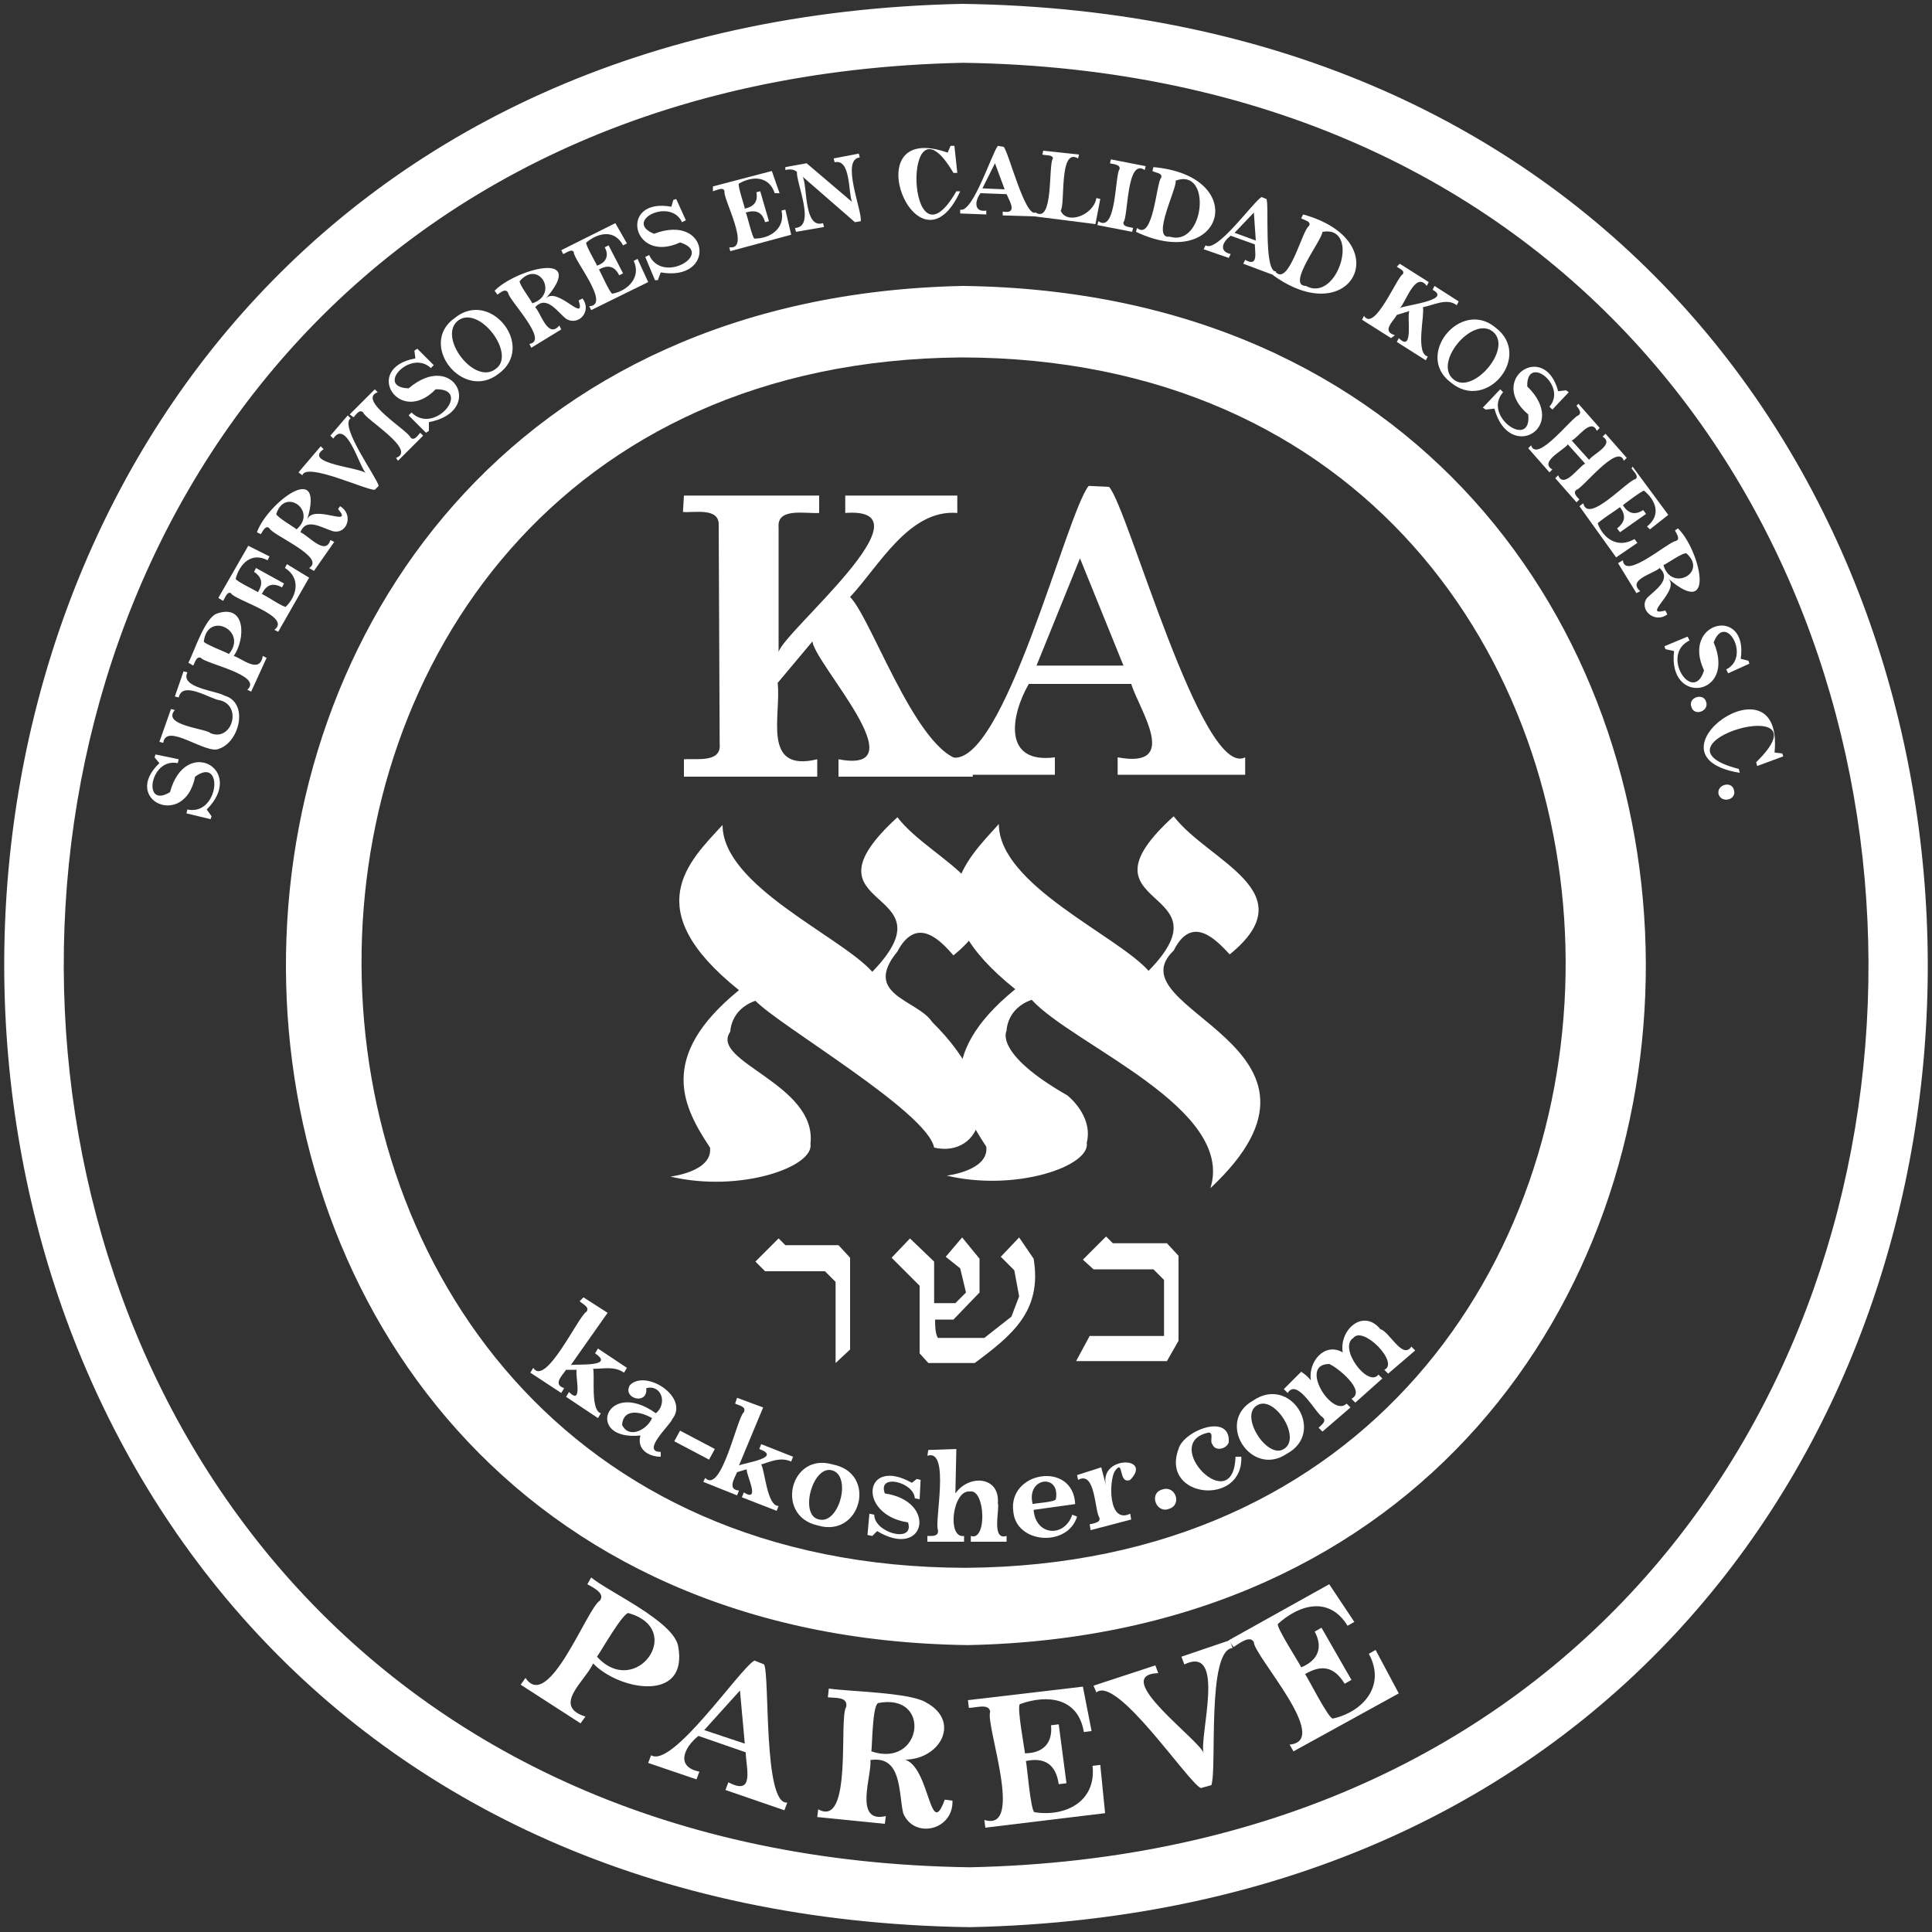 <?xml version="1.0" encoding="UTF-8"?> <svg xmlns="http://www.w3.org/2000/svg" xmlns:xlink="http://www.w3.org/1999/xlink" version="1.1" id="a" x="0px" y="0px" viewBox="0 0 200 200" style="enable-background:new 0 0 200 200;" xml:space="preserve"><rect x="0" y="0" width="200" height="200" fill="#333333" stroke="none"/> <style type="text/css"> .st0{fill:#FFFFFF;} </style> <g> <g> <g> <g> <path class="st0" d="M99.7,29.6c-93.8,1.9-93.3,139.5,0.5,140.7C194.1,168.4,193.6,30.8,99.7,29.6z M100,162.3 C16.9,162.2,16.4,37.7,99.5,37C182.6,37.1,183.1,161.7,100,162.3z"></path> </g> <g> <g> <path class="st0" d="M92.9,98.5c-3.7,4.5,2.1,5,3.6,7.3c8,7.9,5,14.1,0.2,13c-0.7-3.7-16-12.6-18.5-15.2 c-2.6,0.9-2.6,3.2-2.6,3.2c-2.2,3.1,9,5.4,8.3,11.6c0.4,2.4-7.3,5.1-14.5,3.4c0,0,4.4-0.5,4.1-3c-2.7-4.1-5.6-9.3,3-16.3 c-10.5-8.4-5.2-13.3-1.7-17.1c0,6.3,12.2,11.5,15.5,15.2c8.7-9-8.2-6.1,2.6-16c3.6,4.7,13.8,7.8,5.8,14.3 C97.4,97.4,94.9,94.7,92.9,98.5z"></path> </g> <g> <path class="st0" d="M121.5,98.4c-6.5,6.2,19.6,9.8,3.8,24.6c2.6-8.3-14.2-14.8-18.5-19.5c-2.6,0.9-2.6,3.2-2.6,3.2 s-1.4,2.3,6.3,6.7c0,0,2.7,2.1,2,4.9c0.4,2.4-7.3,5.1-14.5,3.4c0,0,4.4-0.5,4.1-3c-2.7-4.1-5.6-9.3,3-16.3 c-10.5-8.4-5.2-13.2-1.7-17.1c0,6.3,12.2,11.5,15.5,15.2c8.7-8.9-8.2-6.2,2.6-16c3.6,4.7,13.8,7.8,5.8,14.3 C125.9,97.3,123.4,94.6,121.5,98.4z"></path> </g> </g> <g> <g> <path class="st0" d="M70.8,51.3l14,0l0,1.8c-1.4,0.1-4.4-0.6-4.2,1.5c0,0,0,12.9,0,12.9c0.5-2.1,16.3-15.1,6.9-14.4l0-1.8 l11.6,0l0,1.8c-5-0.4-8.1,5.5-11.1,8.7c2.4,2.4,7.7,18.5,12.7,16.8l0,1.8l-13.9,0l0-1.8c8.4,1.6-2.4-9.8-2.7-12.2l-3.6,4.3 c0.4,3.3-1.7,9.3,4.1,7.9l0,1.8l-13.8,0l0-1.8c1.3-0.1,3.9,0.4,3.7-1.6c0,0-0.1-22.6-0.1-22.6c0.1-1.9-2.5-1.3-3.7-1.4 L70.8,51.3z"></path> </g> <g> <path class="st0" d="M114.8,50.4c1.9,1.9,9.6,30.3,14.1,28l0,1.8l-13.2,0l0-1.8c6.5,1.2,2.3-4.8,1.4-7.6l-10.6,0 c-1.9,3.3-2.7,8.3,2.7,7.6l0,1.8l-10.7,0l0-1.8c5.4,1.2,11.9-25.3,14.2-28.1L114.8,50.4z M111.8,57.8l-4.5,11.1l9,0L111.8,57.8 z"></path> </g> </g> <g> <g> <path class="st0" d="M86.5,141.1l0-8.4l-1.1-1.1l-6.2,0l-1-1l2.4-2.4l0.7,0.7l5.5,0l1.2,1.3l0,9.5L86.5,141.1z"></path> </g> <g> <path class="st0" d="M96.7,134.9l2.2,0l1.1-1.1l-0.6-2.5l-1.5-1.2l1.7-2l1.8,2.2l0,3.5l-2.7,2.8l-1.9,0c0,0.5,0,1.5,0.3,1.9 l4.8,0l2.8-2.2l0.8-2.1l-0.5-2.7l-1.4-1.4l1.9-2l1.5,2.2c0.9,5.4-2.2,7.9-6.1,10.8l-4.8,0l-0.9-1l0-7l-2.9-2.9l1.9-2l2.5,2.4 L96.7,134.9z"></path> </g> <g> <path class="st0" d="M120.8,140.9l-9.4,0l1.4-2.6l7.7,0l0-5.8l-1.1-1.1l-6.2,0l-1.1-1l2.4-2.4l0.7,0.7l5.6,0l1.2,1.3l0,8.8 L120.8,140.9z"></path> </g> </g> <g> <path class="st0" d="M100.4,199.5C-32.4,197.6-33.1,3.2,99.6,0.4C232.4,2.2,233.1,196.7,100.4,199.5z M99.7,6.5 c-124.6,2.6-123.9,185.1,0.7,186.8C224.9,190.7,224.2,8.3,99.7,6.5z"></path> </g> <g> <path class="st0" d="M68.4,150.3l0,0.5c-1.3,0-2.5-0.8-2.1-2.2c-5.8,0.6-3.6-6,1.6-2.3c1.2-1,0.6-3-1-2.6 c0.2,1.8-2.5,1.1-1.7-0.3c1.6-1.7,6.2,1.2,4.4,3.5C69.4,147.5,66.3,150.3,68.4,150.3z M67.5,146.8c-1.4-0.8-3-0.9-3.1,0.7 C65.1,149,67,148,67.5,146.8z"></path> </g> <g> <path class="st0" d="M70.4,148.1L74,150l-0.6,1.1l-3.6-1.9L70.4,148.1z"></path> </g> <g> <path class="st0" d="M76.3,144.7l2.7,1l-2.5,6c0.7-0.3,4.5-0.8,2.1-1.7l0.2-0.5l3.3,1.3l-0.2,0.5c-1.1-0.5-2.1,0-3.1,0.3 c0.4,0.7,0.6,4.3,1.8,4.3l-0.2,0.5l-3.6-1.4l0.2-0.5c1.8,1.1,0.2-1.9,0.3-2.4l-1,0.3c-0.3,0.7-1,1.8,0.2,1.9l-0.2,0.5l-3.5-1.4 L73,153c1.7,1.7,3.3-6.3,4-6.8c0.3-0.6-0.5-0.7-0.9-0.9L76.3,144.7z"></path> </g> <g> <path class="st0" d="M86.2,151.6c4.7,0.9,2.9,7.7-1.6,6.3C80.2,156.9,81.8,150.3,86.2,151.6z M86.1,152.2 c-2-0.5-3.4,4.7-1.3,5.1C86.9,157.8,88.2,152.7,86.1,152.2z"></path> </g> <g> <path class="st0" d="M94.4,153.5l0.5-0.4l0.4,0.1l-0.1,2l-0.5-0.1c-0.1-1.7-3.9-2.6-3.1-0.5c5.5,0.8,4.2,6.9-0.8,3.9l-0.5,0.5 l-0.5-0.1l0.2-2.2l0.5,0.1c0,1.9,4.2,3,3.5,0.8C88.7,156.8,89.4,150.7,94.4,153.5z"></path> </g> <g> <path class="st0" d="M96.1,150.1L99,150l-0.1,4.6c1.4-2,4.6-1.8,4.4,1c0.2,0.7-0.7,3.9,0.9,3.4l0,0.6l-3.7,0l0-0.6 c1.7,0.6,1.5-4.9-0.1-4.6c-1.8-0.2-2.4,4.9-0.6,4.6l0,0.6l-3.8,0l0-0.6c0.4,0,1.2,0.1,1.1-0.6c-0.4-0.8,1.3-8.5-1.1-7.7 L96.1,150.1z"></path> </g> <g> <path class="st0" d="M111.3,155.7l-4.3,0.6c0.2,2.7,3.2,2.9,4,0.5l0.5,0.2c-1,3.2-6.3,2.8-6.6-0.5 C104.3,152.3,111.1,151.2,111.3,155.7z M106.9,155.7c0.3-0.1,2.3-0.2,2.4-0.5C109.8,152.5,106.2,152.9,106.9,155.7z"></path> </g> <g> <path class="st0" d="M117,156.7l0.1,0.6l-4.2,1.1l-0.1-0.6c0.4-0.1,1.2-0.2,1-0.7c-0.5-0.8-0.4-4.9-2.2-3.9l-0.1-0.5l2.5-0.8 l0.5,1.9c-0.8-3.1,4.9-3.1,2.5-0.6c-1.3,0.5-0.6-2.3-1.6-0.9C114.8,153.3,114.7,157.8,117,156.7z"></path> </g> <g> <path class="st0" d="M120.3,154.2c1.4-0.5,2.1,1.6,0.7,2C119.7,156.7,118.9,154.6,120.3,154.2z"></path> </g> <g> <path class="st0" d="M127.9,150.8l0.6,0c0.2,5.2-8.4,4.3-6.5-0.8c0.5-1.9,5.4-3.8,5.2-0.7c-0.2,0.7-1.4,1-1.7,0.2 c-0.3-0.3,0.2-1.2-0.4-1.2C120,149.4,127.7,157.3,127.9,150.8z"></path> </g> <g> <path class="st0" d="M129.7,145c3.9-2.7,7.6,3.3,3.5,5.5C129.5,153,125.8,147.2,129.7,145z M130.1,145.5 c-1.8,1.1,1.1,5.6,2.8,4.5C134.8,148.9,131.9,144.3,130.1,145.5z"></path> </g> <g> <path class="st0" d="M146.1,139.4l0.4,0.4l-2.8,2.4l-0.4-0.4c1.6-0.7-2.2-4.6-3.2-3.3c-1.6,1,1.5,5.2,2.6,3.8l0.4,0.4l-2.8,2.5 l-0.4-0.4c1.6-0.8-1.5-3.3-2.3-3.6c-3.2,0,0.3,5.6,1.8,4.1l0.4,0.4l-2.9,2.5l-0.4-0.4c0.3-0.3,0.9-0.7,0.4-1.1 c-0.7-0.4-2.6-4.1-3.6-2.5l-0.4-0.4l1.8-1.8c0.3,0.2,0.7,0.5,1,0.9c-0.3-1.9,1.4-4,3.3-2.9c-0.4-2.3,2.1-4.6,3.9-2.4 C143.8,137.8,145.2,140.8,146.1,139.4z"></path> </g> <g> <g> <path class="st0" d="M16.5,79L16,78.4l0.1-0.3l2.4,0.5L18.4,79c-2.9-0.6-3.7,4.8-0.8,3c1.6-5.9,7.9-2.3,3.8,1.8l0.5,0.7 l-0.1,0.3l-2.5-0.6l0.1-0.4c3.3,0.7,3.8-5.6,0.8-3.4C19.1,85.9,12.5,82.8,16.5,79z"></path> </g> <g> <path class="st0" d="M16.5,76.8l1.2-3.4l0.4,0.1c-1.4,1.6,3.2,1.9,3.7,2.4c2.2,0.9,3.3-2.8,1-3.4c-1-0.1-3.9-2.1-4.3-0.3 l-0.4-0.1l0.9-2.6l0.4,0.1c-0.8,1.6,3,1.9,3.8,2.4c2.6,0.7,1.6,4.8-0.5,5.5c-1.3,0.7-5.5-2.8-5.8-0.6L16.5,76.8z"></path> </g> <g> <path class="st0" d="M19.5,68.6c0.6-1.1,1.7-4.7,3-5.1c3-1,2.9,2.7,1.7,4.4c0.9,0.3,2.7,1.9,3,0l0.4,0.2l-1.6,3.5l-0.4-0.2 c1.7-1.5-4.4-2.7-4.8-3.3c-0.5-0.2-0.6,0.5-0.8,0.8L19.5,68.6z M23.7,67.7c2-2.4-2.2-4.5-2.6-1.3C21,66.6,23.6,67.6,23.7,67.7z "></path> </g> <g> <path class="st0" d="M22.6,61.9l3.1-5.4l2.2,1.1L27.7,58c-1.7-0.9-2.9,0.4-3.3,1.9c-0.1,0.2,2.2,1.3,2.3,1.4 c0.5-0.8,0.5-1.5-0.4-2.1l0.2-0.4l2.9,1.6l-0.2,0.4c-1-0.5-1.6-0.3-2.1,0.7c0.2,0,2.4,1.5,2.5,1.3c1.2-1.2,1.5-3-0.1-4l0.2-0.4 l2.3,1.4l-3.2,5.6l-0.4-0.2c1.9-1.4-4.2-3.1-4.5-3.8c-0.4-0.2-0.6,0.5-0.8,0.8L22.6,61.9z"></path> </g> <g> <path class="st0" d="M26.6,55.1c1-2.9,7.1-7.7,5.2-1.3c0.6-1.7,4.9,0.9,3.2-1.1l0.2-0.3c1.4,0.8,0.8,2.9-0.7,2.6 c-1.1-0.3-2.8-1.5-3.4,0.1c0.8,0.3,2.6,2.5,3.1,0.8l0.4,0.2l-2.1,3L32,58.8c1.8-1.1-3.8-3.4-4.1-4.1c-0.4-0.4-0.7,0.3-0.9,0.6 L26.6,55.1z M30.7,54.8c2.2-1.9-1.2-4.4-2.1-1.6C28.6,53.5,30.5,54.6,30.7,54.8z"></path> </g> <g> <path class="st0" d="M30.9,48.9l2.3-2.7l0.3,0.3c-2.2,1.5,3.9,1.9,4.4,2.5c-0.7-0.6-2-5.7-3.4-3.6l-0.3-0.3l1.8-2.1l0.3,0.3 c-1.2,0.8,2.7,6.1,2.9,7l-0.4,0.4c-0.8,0.1-7.1-2.9-7.5-1.5L30.9,48.9z"></path> </g> <g> <path class="st0" d="M36.2,42.9l2.6-2.6l0.3,0.3c-2.2,0.8,3.2,4,3.4,4.7c0.4,0.4,0.8-0.3,1-0.5l0.3,0.3l-2.6,2.6L41,47.4 c2.2-0.8-3.2-4-3.4-4.7c-0.4-0.4-0.8,0.3-1,0.5L36.2,42.9z"></path> </g> <g> <path class="st0" d="M43,37.1l-0.1-0.8l0.3-0.2l1.7,1.7l-0.3,0.3c-2.1-2-5.8,2-2.3,2.1c4.7-4,7.9,2.4,2.1,3.5l0,0.9l-0.3,0.2 L42.3,43l0.3-0.3c2.4,2.4,6.3-2.5,2.5-2.4C41.3,44.2,37.5,38.1,43,37.1z"></path> </g> <g> <path class="st0" d="M47.1,32.9c3.7-3,8.4,3,4.5,5.8C47.9,41.6,43.2,35.6,47.1,32.9z M47.4,33.2c-2.1,1.7,1.7,6.7,3.9,5 C53.5,36.7,49.6,31.5,47.4,33.2z"></path> </g> <g> <path class="st0" d="M51.2,30.1c2.1-2.2,9.7-4.3,5.3,0.8c1.2-1.3,4.2,2.7,3.4,0.2l0.4-0.2c1,1.3-0.4,2.9-1.7,2.1 c-0.9-0.7-2-2.5-3.2-1.2c0.6,0.6,1.3,3.3,2.5,1.9l0.2,0.4L55,36l-0.2-0.4c2.1-0.3-2.2-4.6-2.2-5.3c-0.3-0.5-0.8,0-1.1,0.2 L51.2,30.1z M55.1,31.4c2.8-0.9,0.7-4.6-1.3-2.3C53.7,29.4,55,31.1,55.1,31.4z"></path> </g> <g> <path class="st0" d="M58.1,25.9l5.6-2.8l1.2,2.1l-0.4,0.2c-0.9-1.7-2.6-1.3-3.8-0.3c-0.2,0.1,1.1,2.3,1.1,2.4 c0.9-0.3,1.3-1,0.8-1.9l0.4-0.2l1.5,2.9l-0.4,0.2c-0.5-1-1.2-1.1-2.1-0.6c0.1,0.1,1.2,2.6,1.4,2.5c1.6-0.3,3-1.7,2.2-3.4 l0.4-0.2l1.1,2.4l-5.9,2.9l-0.2-0.4c2.3-0.1-1.7-4.9-1.6-5.6c-0.2-0.4-0.8,0.1-1.1,0.2L58.1,25.9z"></path> </g> <g> <path class="st0" d="M69.5,21.4l0.2-0.7l0.3-0.1l1,2.2l-0.4,0.2c-1.2-2.6-6.1-0.1-2.9,1.2c5.8-2.2,6.5,5,0.7,4l-0.3,0.8 L67.8,29l-1-2.4l0.4-0.2c1.4,3.1,6.8-0.2,3.2-1.3C65.4,27.4,64,20.4,69.5,21.4z"></path> </g> <g> <path class="st0" d="M73.8,19.3l6.1-1.6l0.8,2.3L80.2,20c-0.6-1.8-2.3-1.8-3.7-1c-0.2,0.1,0.6,2.4,0.6,2.6 c0.9-0.2,1.4-0.7,1.2-1.7l0.4-0.1l0.9,3.1L79.2,23c-0.3-1.1-1-1.3-2-1c0.1,0.1,0.7,2.7,0.9,2.7c1.7,0,3.2-1.1,2.8-2.9l0.4-0.1 l0.6,2.6L75.6,26l-0.1-0.4c2.3,0.3-0.7-5.1-0.5-5.8c-0.1-0.5-0.8-0.1-1.2,0L73.8,19.3z"></path> </g> <g> <path class="st0" d="M81.3,17.3l2.2-0.4l4.7,4c-0.4-0.9-0.1-4.5-1.8-4.1l-0.1-0.4l2.6-0.5l0.1,0.4c-2,0.2,0.3,5.6,0.1,6.6 l-0.6,0.1l-5.4-4.7c0.5,1,0.1,5.4,2.1,4.8l0.1,0.4l-2.9,0.5l-0.1-0.4c2.2-0.1,0.1-4.7,0.2-5.8c-0.3-0.3-0.8-0.3-1.2-0.2 L81.3,17.3z"></path> </g> <g> <path class="st0" d="M98.1,15.8l0.3-0.7l0.4,0l0.3,2.8l-0.4,0c-5.4-9.2-4.9,11,0.3,1.9l0.4,0C95,29.4,88.2,12.3,98.1,15.8z"></path> </g> <g> <path class="st0" d="M103.9,15.2c0.5,0.5,2.2,7.3,3.3,6.8l0,0.4l-3.4-0.1l0-0.4c1.6,0.3,0.7-1.1,0.4-1.8l-2.7-0.1 c-0.6,0.8-0.7,2,0.6,1.8l0,0.4l-2.7-0.1l0-0.4c1.3,0.4,3.3-5.9,3.9-6.6L103.9,15.2z M103,16.9l-1.3,2.6l2.3,0.1L103,16.9z"></path> </g> <g> <path class="st0" d="M107.9,16l0.1-0.4l3.7,0.4l-0.1,0.4c-2-1.2-1.3,4.8-1.8,5.4c0.6,1.5,3.4,0.5,3.7-1.3l0.4,0.1l-0.5,2.6 l-6.3-0.8l0.1-0.4c1.9,1.2,1.3-5,1.8-5.6C109,16,108.2,16.1,107.9,16z"></path> </g> <g> <path class="st0" d="M115,16.5l3.6,0.7l-0.1,0.4c-1.9-1.3-1.7,4.9-2.2,5.4c-0.1,0.5,0.7,0.5,1,0.6l-0.1,0.4l-3.6-0.7l0.1-0.4 c1.9,1.3,1.7-4.8,2.2-5.4c0.1-0.5-0.7-0.5-1-0.6L115,16.5z"></path> </g> <g> <path class="st0" d="M119.4,17.3c10.1,0.9,7.3,11-1.8,6.7l0.1-0.4c1.7,1.4,2-4.7,2.5-5.2c0.2-0.5-0.6-0.5-0.9-0.7L119.4,17.3z M121.1,24.5c3.6,1.1,4.4-7.2,0.6-5.8C121.9,19.4,119.1,24.8,121.1,24.5z"></path> </g> <g> <path class="st0" d="M131.1,20.6c0.3,0.6-0.3,7.6,1,7.5l-0.2,0.4l-3.2-1.2l0.2-0.4c1.4,0.8,1-0.8,1-1.6l-2.5-0.9 c-0.8,0.6-1.3,1.6,0,1.9l-0.2,0.4l-2.6-0.9l0.2-0.4c1.2,0.8,5-4.6,5.8-5L131.1,20.6z M129.8,22l-2,2.1l2.2,0.8L129.8,22z"></path> </g> <g> <path class="st0" d="M134.9,22.2c9.8,2.7,5.1,12.2-3.1,6.3l0.2-0.4c1.4,1.7,2.8-4.3,3.5-4.7c0.3-0.5-0.5-0.6-0.8-0.8 L134.9,22.2z M135.2,29.6c3.3,1.8,5.7-6.3,1.7-5.6C136.9,24.8,133.1,29.6,135.2,29.6z"></path> </g> <g> <path class="st0" d="M144.9,27.3l3,1.9l-0.2,0.4c-1.2-1.6-2.2,1.8-2.8,2.3c0.4-0.3,5.5-0.8,3.4-1.9l0.2-0.4l2.5,1.6l-0.2,0.4 c-1-0.8-2.4,0-3.5,0.2c0.2,0.8-0.8,4.8,0.5,5.1l-0.2,0.4l-3-1.9l0.2-0.4c1.6,1.6,0.8-2.3,1.1-2.8l-1.3,0.4 c-0.4,0.7-1.6,1.7-0.2,2.1L144,35l-3-1.9l0.2-0.4c1.1,1.7,3.4-4,4-4.3c0.3-0.4-0.4-0.6-0.6-0.8L144.9,27.3z"></path> </g> <g> <path class="st0" d="M154.8,33.9c3.9,2.9-0.9,8.8-4.6,5.7C146.4,36.8,151.2,30.9,154.8,33.9z M154.5,34.3c-2.1-1.6-6.2,3.3-4,5 C152.5,40.9,156.7,36,154.5,34.3z"></path> </g> <g> <path class="st0" d="M161.3,40.5l0.8-0.1l0.3,0.2l-1.7,1.8l-0.3-0.3c1.9-2.2-2.4-5.5-2.3-2.1c4.4,4.3-1.9,7.9-3.4,2.3l-0.9,0.1 l-0.3-0.2l1.8-1.9l0.3,0.3c-2.2,2.5,3,6,2.6,2.3C153.9,39.3,159.9,35.2,161.3,40.5z"></path> </g> <g> <path class="st0" d="M163.4,41.8l2.2,2.5l-0.3,0.3c-0.6-1.4-2,0.8-2.6,1l1.8,2c0.4-0.6,2.7-1.6,1.4-2.4l0.3-0.3l2.2,2.5 l-0.3,0.3c-0.6-1.9-4.3,2.9-4.9,3c-0.4,0.3,0,0.7,0.3,1l-0.3,0.3l-2.2-2.5l0.3-0.3c0.6,1.5,2.2-1,2.8-1.2l-1.8-2 c-0.4,0.6-3,1.8-1.6,2.6l-0.3,0.3l-2.2-2.5l0.3-0.3c0.6,1.9,4.3-3,4.9-3.1c0.4-0.3,0-0.7-0.2-1L163.4,41.8z"></path> </g> <g> <path class="st0" d="M169,48.3l3.7,5l-1.9,1.5l-0.3-0.3c1.5-1.2,0.9-2.7-0.3-3.7c-0.1-0.1-2.1,1.4-2.2,1.5 c0.5,0.8,1.2,1.1,2.1,0.5l0.3,0.4l-2.7,1.9l-0.3-0.4c0.9-0.7,0.9-1.4,0.3-2.2c-0.1,0.1-2.4,1.6-2.3,1.7 c0.6,1.6,2.1,2.6,3.8,1.6l0.3,0.4l-2.2,1.5l-3.8-5.3l0.4-0.3c0.5,2.2,4.6-2.4,5.4-2.5c0.4-0.3-0.2-0.8-0.4-1.1L169,48.3z"></path> </g> <g> <path class="st0" d="M173.7,54.7c2.2,2.1,4.1,9.6-1,5.2c1.3,1.2-2.9,4-0.3,3.3l0.2,0.4c-1.3,1-3-0.5-2.1-1.7 c0.8-0.8,2.6-1.9,1.3-3.1c-0.6,0.6-3.4,1.2-2,2.4l-0.4,0.2l-1.9-3.1L168,58c0.2,2.1,4.8-2,5.5-2c0.5-0.2,0-0.8-0.1-1.1 L173.7,54.7z M172.2,58.5c0.8,2.8,4.6,0.8,2.4-1.2C174.3,57.1,172.5,58.4,172.2,58.5z"></path> </g> <g> <path class="st0" d="M180.2,68.2l0.8,0.2l0.1,0.3l-2.2,1l-0.2-0.4c2.6-1.3-0.1-6-1.3-2.8c2.4,5.6-4.8,6.6-4.1,0.9l-0.9-0.2 l-0.1-0.3l2.4-1l0.2,0.4c-3.1,1.5,0.4,6.7,1.5,3.1C174,64.3,181,62.7,180.2,68.2z"></path> </g> <g> <path class="st0" d="M176.6,72.6c0.4,1-1.2,1.6-1.5,0.6C174.7,72.2,176.3,71.7,176.6,72.6z"></path> </g> <g> <path class="st0" d="M183.7,77.9l0.8,0.1l0.1,0.3l-2.7,1l-0.1-0.4c7.7-7.5-12-1.9-1.8,0.7l0.1,0.4 C169.6,78.3,184.7,67.5,183.7,77.9z"></path> </g> <g> <path class="st0" d="M179.5,81.8c0.3,1-1.3,1.4-1.6,0.4C177.7,81.2,179.3,80.8,179.5,81.8z"></path> </g> </g> <g> <g> <path class="st0" d="M61.2,163.3c1.8,1.5,8.5,4.5,9,7.1c1.1,5.9-6.1,4.6-8.8,1.8c-0.8,1.8-4.3,4.4-0.8,5.5l-0.5,0.7l-6.2-4 l0.5-0.7c2.4,3.6,6.4-7.3,7.7-8c0.6-0.8-0.8-1.4-1.3-1.7L61.2,163.3z M61.8,171.5c4,4.4,9.2-2.8,3.3-4.5 C64.6,166.7,62,171.3,61.8,171.5z"></path> </g> <g> <path class="st0" d="M79.1,172.3c0.6,1.2-0.1,14.6,2.4,14.3l-0.3,0.8l-6.1-2.1l0.3-0.8c2.8,1.5,1.8-1.6,1.8-3.1l-4.9-1.7 c-1.5,1.2-2.4,3.2,0.1,3.7l-0.3,0.8l-5-1.7l0.3-0.8c2.2,1.4,9.2-9,10.7-9.8L79.1,172.3z M76.6,175l-3.7,4.1l4.2,1.4L76.6,175z"></path> </g> <g> <path class="st0" d="M85.8,174.8c2,0.3,8.3,0.4,10,1.4c4,2.1,1.2,6.5-2.9,5.9c3.4-0.6,3.2,8.9,4.9,4.2l0.8,0.1 c0.1,3.1-4,4-5.1,1.3c-0.5-2.1-0.1-6-3.4-5.5c0.2,1.5-1.8,6.6,1.6,5.8l-0.1,0.8l-7-0.7l0.1-0.8c3.6,2,2.1-9.5,2.9-10.6 c0.2-1.1-1.2-0.9-1.9-1L85.8,174.8z M90.2,181.3c5.3,1.8,6.3-6.1,0.7-5C90.3,176.6,90.3,180.7,90.2,181.3z"></path> </g> <g> <path class="st0" d="M100.2,176l11.9-1.4l0.9,4.6l-0.8,0.1c-0.6-3.6-3.8-3.9-6.6-2.9c-0.4,0.1,0.5,4.8,0.5,5.1 c1.8,0,2.9-1,2.7-2.9l0.8-0.1l0.8,6.1l-0.8,0.1c-0.3-2.1-1.5-2.8-3.4-2.4c0.1,0.3,0.5,5.3,0.9,5.3c3.2,0.5,6.4-1.1,6-4.8 l0.8-0.1l0.5,5l-12.4,1.5l-0.1-0.8c4.2,1.3,0.1-9.8,0.6-11.2c-0.1-0.9-1.5-0.4-2.2-0.4L100.2,176z"></path> </g> <g> <path class="st0" d="M113.2,174.5l6.4-2.1l0.3,0.8c-5.1,0.2,4.4,7,4.7,8.3c-0.5-1.7,2.4-11.3-2-9.2l-0.3-0.8l5-1.7l0.3,0.8 c-2.7,0.2-1.6,12.5-2.2,14.2l-1.1,0.3c-1.4-0.7-8.7-11.7-10.8-9.9L113.2,174.5z"></path> </g> <g> <path class="st0" d="M127.2,169.8l10.4-5.8l2.6,3.9l-0.7,0.4c-1.9-3.1-5-2.2-7.2-0.2c-0.3,0.2,2.3,4.2,2.4,4.5 c1.7-0.7,2.3-2,1.4-3.7l0.7-0.4l3.1,5.4l-0.7,0.4c-1.1-1.8-2.4-2-4.1-1c0.2,0.2,2.5,4.8,2.9,4.6c3.1-0.7,5.5-3.4,3.7-6.7 l0.7-0.4l2.4,4.5l-10.9,6l-0.4-0.7c4.4-0.4-3.7-9.2-3.7-10.6c-0.4-0.8-1.6,0.2-2.1,0.5L127.2,169.8z"></path> </g> </g> <g> <path class="st0" d="M60.4,134.3l2.5,1.6l-3.8,5.4c0.7-0.1,4.6,0.2,2.5-1.2l0.3-0.5l3,2l-0.3,0.5c-1-0.7-2.1-0.4-3.2-0.4 c0.2,0.7-0.3,4.3,0.8,4.6l-0.3,0.5l-3.3-2.2l0.3-0.5c1.5,1.5,0.6-1.8,0.8-2.3l-1.1,0c-0.4,0.6-1.4,1.5-0.2,1.9l-0.3,0.5 l-3.2-2.1l0.3-0.5c1.3,2,4.7-5.4,5.5-5.8c0.4-0.5-0.4-0.8-0.7-1.1L60.4,134.3z"></path> </g> </g> </g> </g> </svg> 